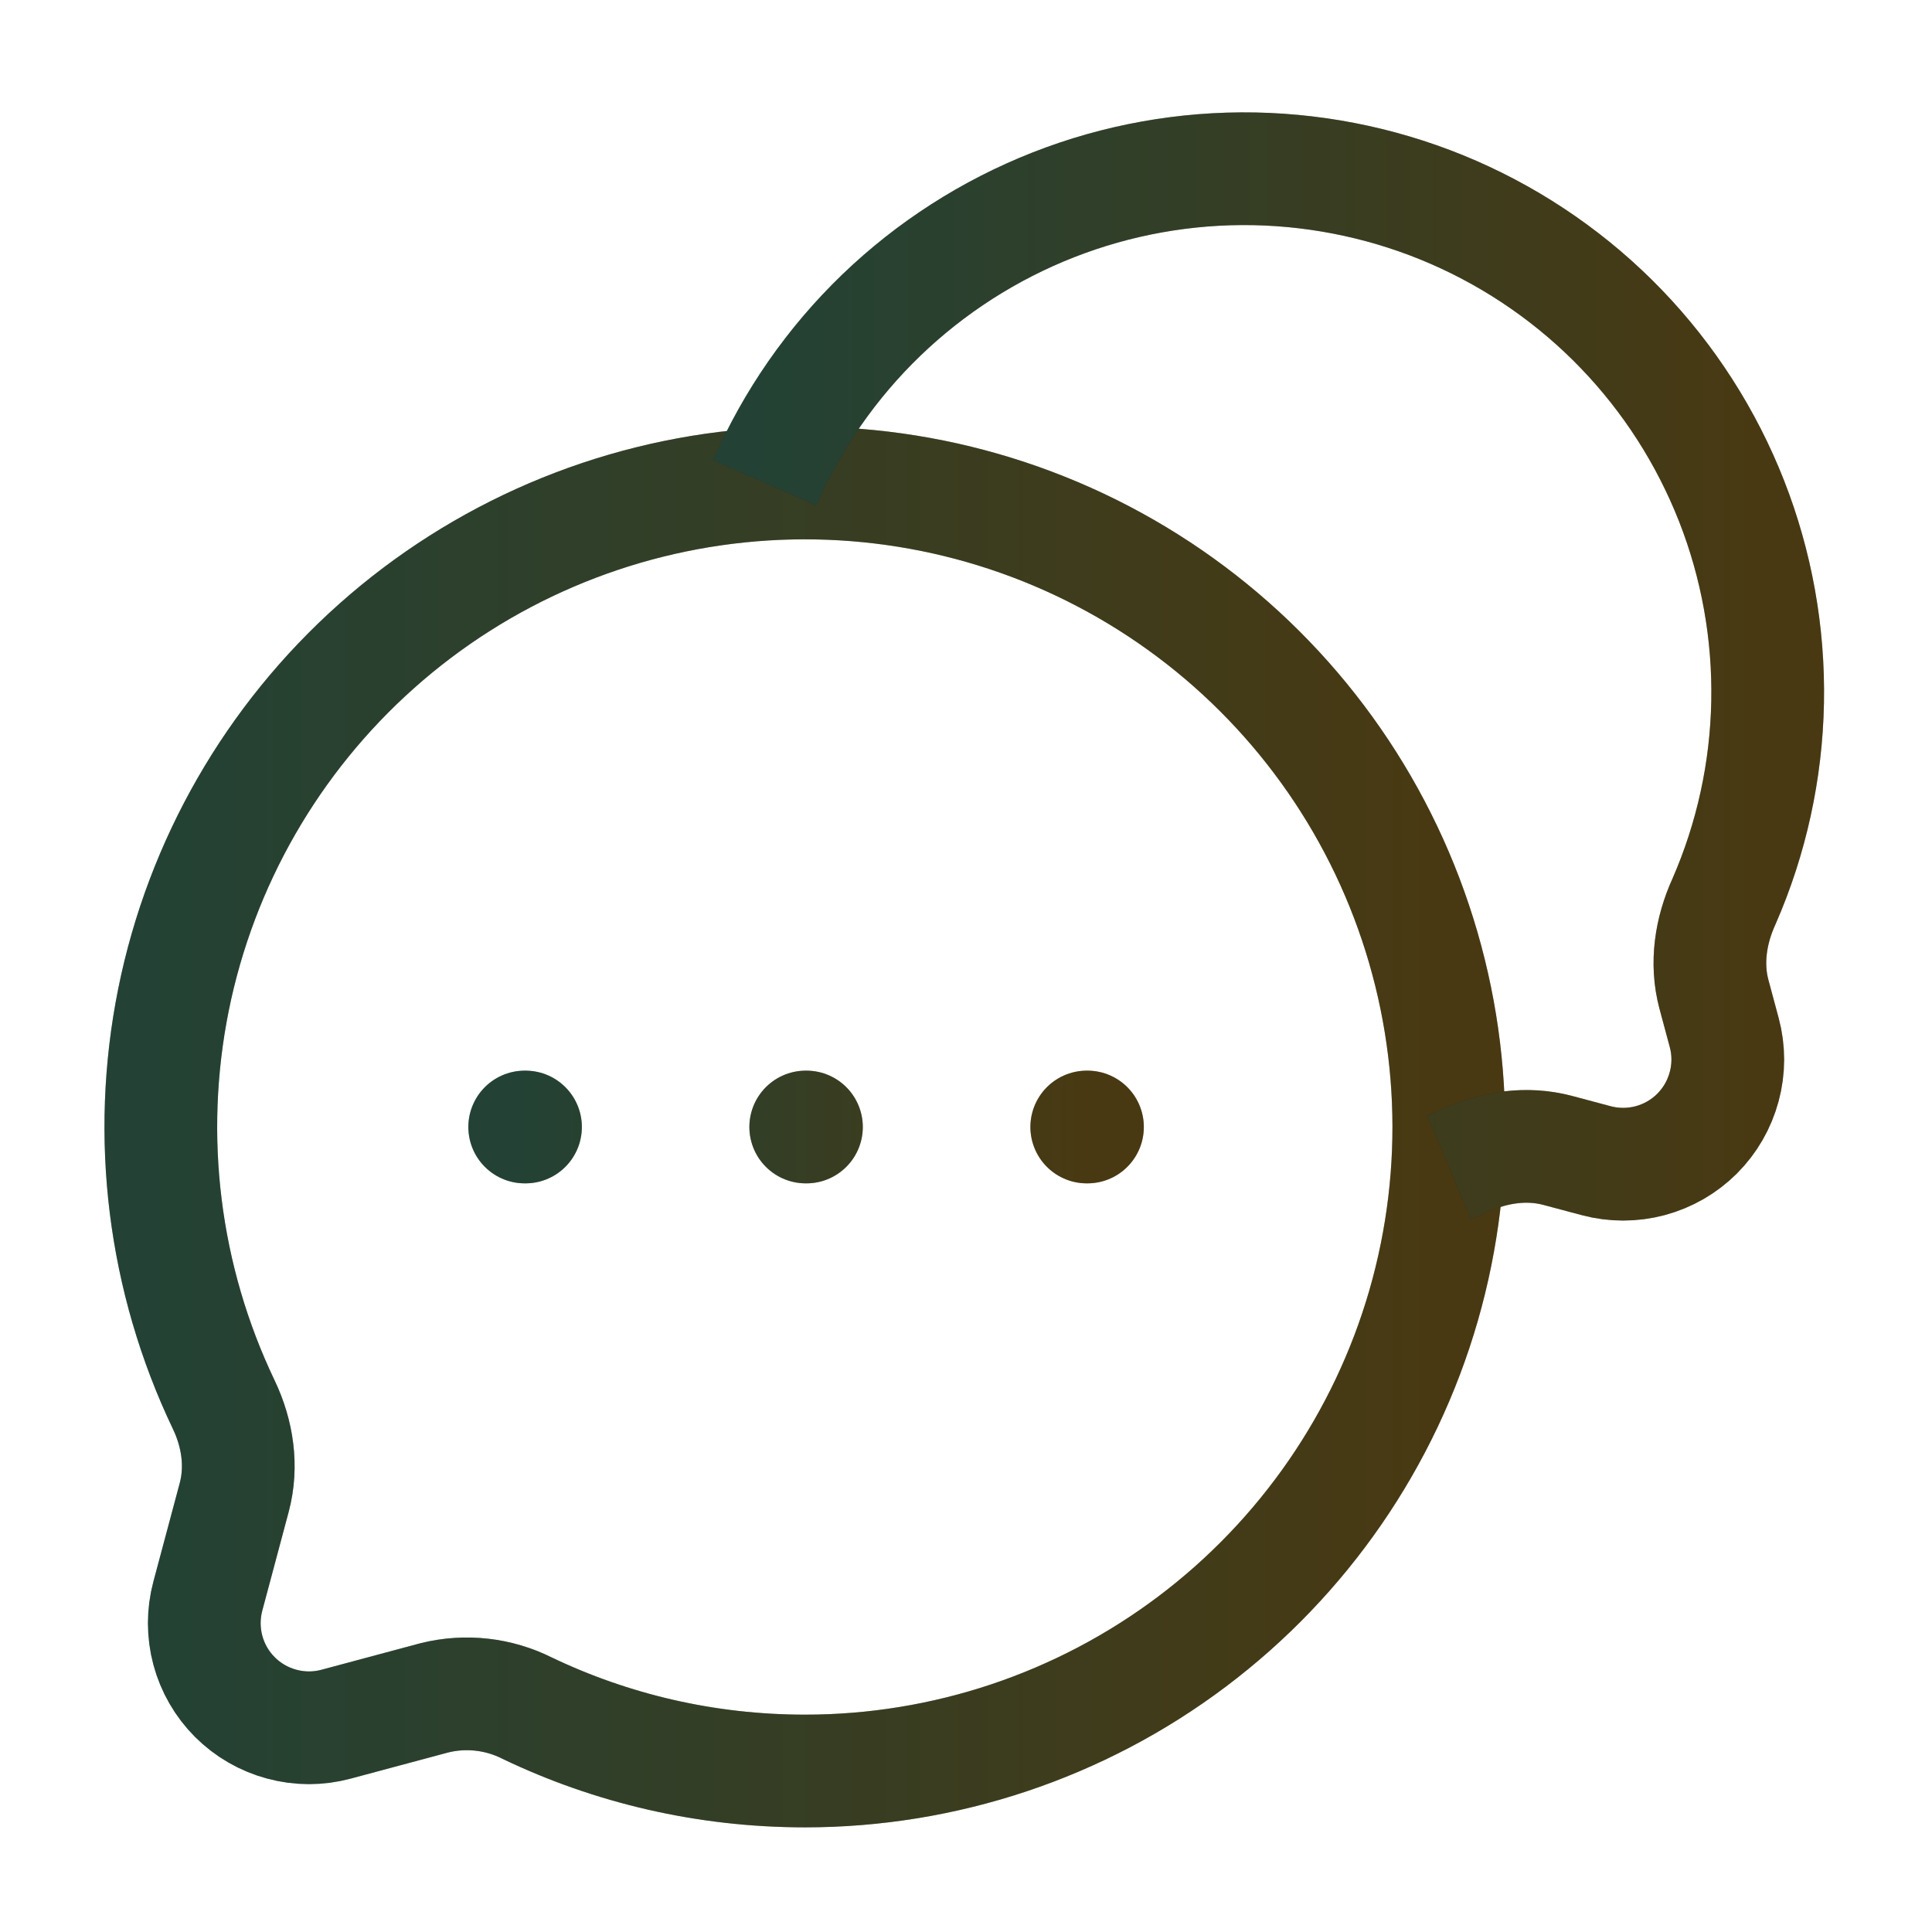 <svg xmlns:xlink="http://www.w3.org/1999/xlink" xmlns="http://www.w3.org/2000/svg" width="24" height="24" viewBox="0 0 24 24" fill="none"><path d="M10 22C11.734 22 13.422 21.436 14.807 20.393C16.193 19.35 17.203 17.885 17.684 16.219C18.165 14.552 18.091 12.775 17.474 11.154C16.857 9.533 15.73 8.157 14.263 7.232C12.796 6.307 11.068 5.884 9.339 6.027C7.611 6.17 5.975 6.871 4.68 8.024C3.384 9.177 2.498 10.719 2.155 12.419C1.813 14.12 2.032 15.885 2.78 17.45C2.952 17.81 3.012 18.216 2.91 18.6L2.582 19.827C2.523 20.047 2.523 20.279 2.582 20.5C2.641 20.72 2.757 20.921 2.918 21.082C3.079 21.243 3.28 21.359 3.5 21.418C3.721 21.478 3.953 21.478 4.173 21.419L5.4 21.09C5.787 20.995 6.194 21.041 6.55 21.22C7.595 21.72 8.765 22 10.001 22H10Z" stroke="black" stroke-width="1.4"></path><path d="M10 22C11.734 22 13.422 21.436 14.807 20.393C16.193 19.35 17.203 17.885 17.684 16.219C18.165 14.552 18.091 12.775 17.474 11.154C16.857 9.533 15.73 8.157 14.263 7.232C12.796 6.307 11.068 5.884 9.339 6.027C7.611 6.17 5.975 6.871 4.68 8.024C3.384 9.177 2.498 10.719 2.155 12.419C1.813 14.12 2.032 15.885 2.78 17.45C2.952 17.81 3.012 18.216 2.91 18.6L2.582 19.827C2.523 20.047 2.523 20.279 2.582 20.5C2.641 20.72 2.757 20.921 2.918 21.082C3.079 21.243 3.28 21.359 3.5 21.418C3.721 21.478 3.953 21.478 4.173 21.419L5.4 21.09C5.787 20.995 6.194 21.041 6.55 21.22C7.595 21.72 8.765 22 10.001 22H10Z" stroke="url(#paint0_linear_1972_1031)" stroke-opacity="0.3" stroke-width="1.4"></path><path d="M18 14.502C18.067 14.474 18.133 14.445 18.198 14.415C18.56 14.25 18.966 14.188 19.351 14.291L19.827 14.418C20.047 14.477 20.279 14.477 20.5 14.418C20.72 14.359 20.921 14.243 21.082 14.082C21.243 13.921 21.359 13.72 21.418 13.5C21.478 13.279 21.478 13.047 21.419 12.827L21.291 12.351C21.188 11.966 21.251 11.56 21.416 11.198C21.758 10.416 21.942 9.574 21.958 8.72C21.974 7.867 21.822 7.018 21.51 6.223C21.198 5.429 20.733 4.703 20.141 4.088C19.549 3.473 18.841 2.981 18.059 2.639C17.277 2.298 16.435 2.114 15.581 2.097C14.727 2.081 13.879 2.233 13.084 2.545C12.29 2.857 11.564 3.322 10.949 3.914C10.334 4.506 9.842 5.214 9.5 5.996" stroke="black" stroke-width="1.4"></path><path d="M18 14.502C18.067 14.474 18.133 14.445 18.198 14.415C18.56 14.25 18.966 14.188 19.351 14.291L19.827 14.418C20.047 14.477 20.279 14.477 20.5 14.418C20.72 14.359 20.921 14.243 21.082 14.082C21.243 13.921 21.359 13.72 21.418 13.5C21.478 13.279 21.478 13.047 21.419 12.827L21.291 12.351C21.188 11.966 21.251 11.56 21.416 11.198C21.758 10.416 21.942 9.574 21.958 8.72C21.974 7.867 21.822 7.018 21.51 6.223C21.198 5.429 20.733 4.703 20.141 4.088C19.549 3.473 18.841 2.981 18.059 2.639C17.277 2.298 16.435 2.114 15.581 2.097C14.727 2.081 13.879 2.233 13.084 2.545C12.29 2.857 11.564 3.322 10.949 3.914C10.334 4.506 9.842 5.214 9.5 5.996" stroke="url(#paint1_linear_1972_1031)" stroke-opacity="0.3" stroke-width="1.4"></path><path d="M6.518 14H6.528M10.009 14H10.018M13.5 14H13.509" stroke="black" stroke-width="1.4" stroke-linecap="round" stroke-linejoin="round"></path><path d="M6.518 14H6.528M10.009 14H10.018M13.5 14H13.509" stroke="url(#paint2_linear_1972_1031)" stroke-opacity="0.3" stroke-width="1.4" stroke-linecap="round" stroke-linejoin="round"></path><defs><linearGradient id="paint0_linear_1972_1031" x1="1.998" y1="14" x2="17.998" y2="14" gradientUnits="userSpaceOnUse"><stop stop-color="#76DBAF"></stop><stop offset="1" stop-color="#F3BF3C"></stop></linearGradient><linearGradient id="paint1_linear_1972_1031" x1="9.5" y1="8.299" x2="21.959" y2="8.299" gradientUnits="userSpaceOnUse"><stop stop-color="#76DBAF"></stop><stop offset="1" stop-color="#F3BF3C"></stop></linearGradient><linearGradient id="paint2_linear_1972_1031" x1="6.518" y1="14.5" x2="13.509" y2="14.5" gradientUnits="userSpaceOnUse"><stop stop-color="#76DBAF"></stop><stop offset="1" stop-color="#F3BF3C"></stop></linearGradient></defs></svg>